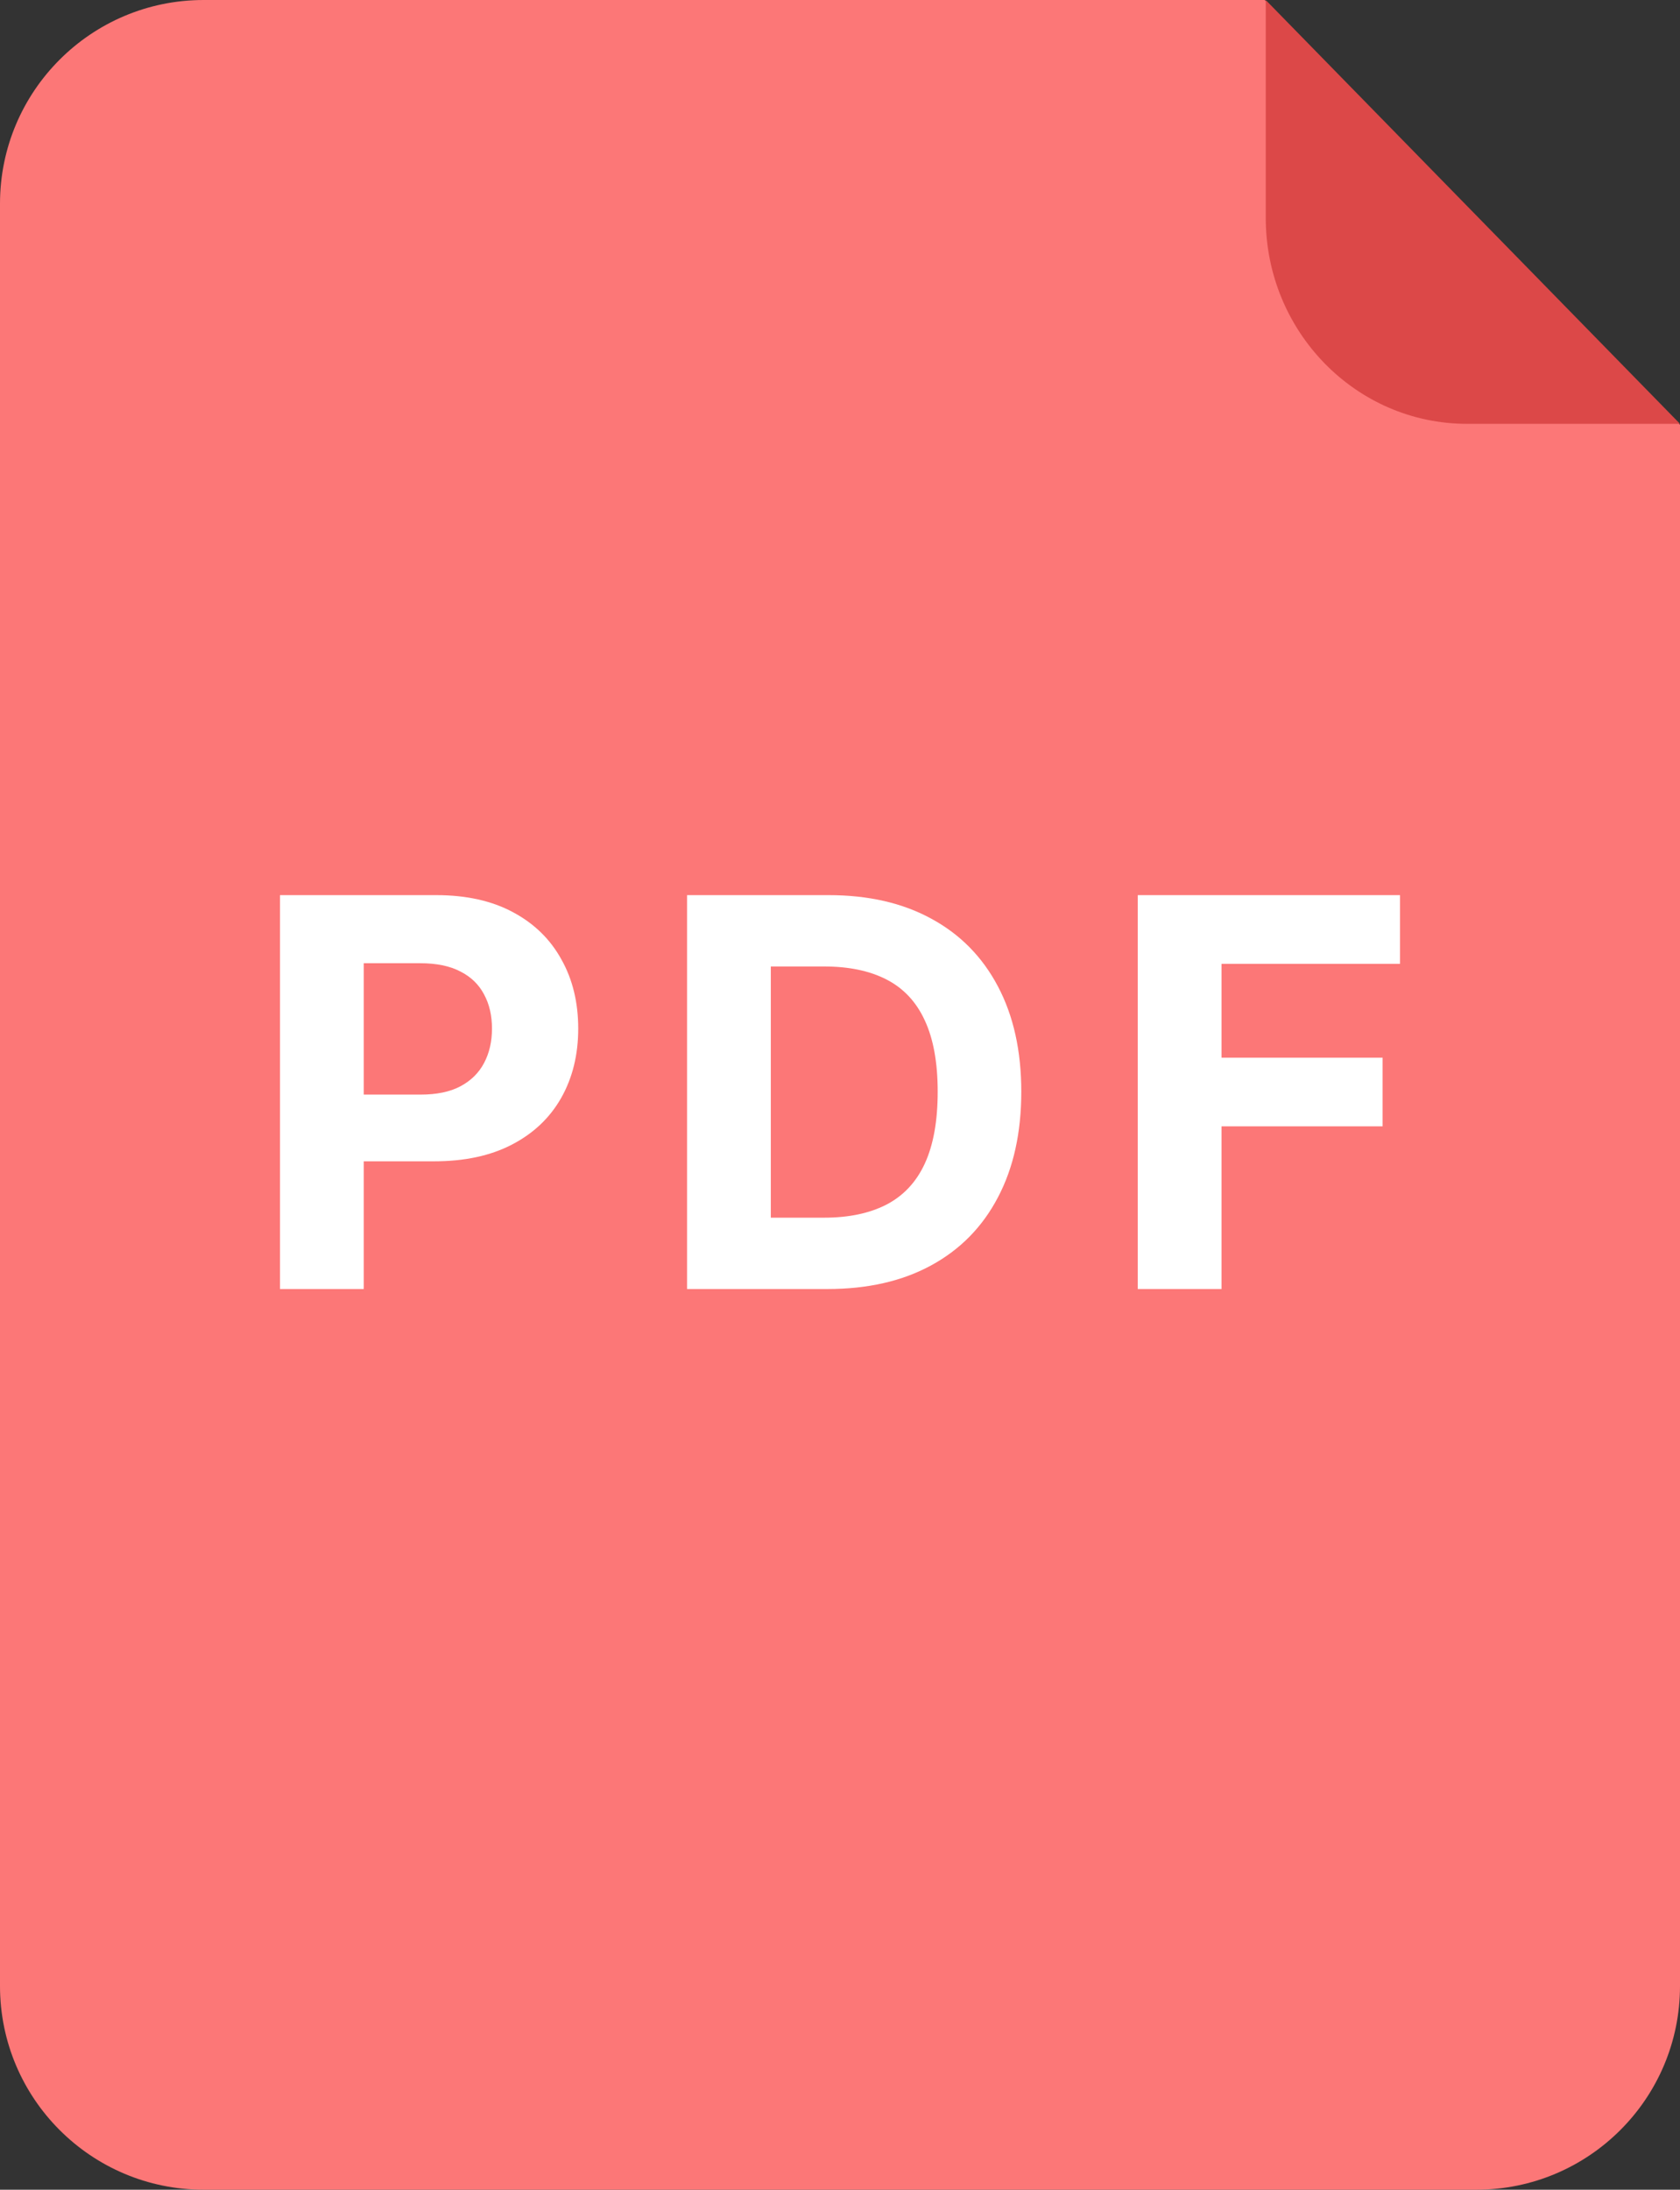 <svg width="33" height="43" viewBox="0 0 33 43" fill="none" xmlns="http://www.w3.org/2000/svg">
<rect x="0" y="0" width="33" height="43" fill="#333333" stroke="none"/>
<path fill-rule="evenodd" clip-rule="evenodd" d="M24.844 0H4C1.791 0 0 1.791 0 4V39C0 41.209 1.791 43 4 43H29C31.209 43 33 41.209 33 39V8.342L24.844 0Z" fill="#FC7777"/>
<path d="M28.818 8.323C26.634 8.323 24.863 6.512 24.863 4.278L24.863 0.001L33 8.323L28.818 8.323Z" fill="#DC4848"/>
<path d="M5.5 25.313V17.578H8.569C9.16 17.578 9.662 17.69 10.078 17.914C10.493 18.136 10.809 18.444 11.027 18.84C11.248 19.232 11.358 19.686 11.358 20.199C11.358 20.713 11.246 21.166 11.024 21.559C10.801 21.952 10.478 22.258 10.055 22.477C9.634 22.696 9.125 22.805 8.528 22.805H6.571V21.495H8.262C8.578 21.495 8.839 21.441 9.044 21.332C9.252 21.221 9.406 21.069 9.508 20.875C9.612 20.679 9.664 20.454 9.664 20.199C9.664 19.942 9.612 19.718 9.508 19.527C9.406 19.333 9.252 19.183 9.044 19.078C8.837 18.969 8.573 18.915 8.254 18.915H7.145V25.313H5.5Z" fill="white"/>
<path d="M16.254 25.313H13.496V17.578H16.277C17.059 17.578 17.733 17.733 18.298 18.043C18.863 18.35 19.297 18.792 19.601 19.368C19.907 19.945 20.061 20.635 20.061 21.438C20.061 22.244 19.907 22.936 19.601 23.515C19.297 24.095 18.86 24.539 18.29 24.849C17.723 25.158 17.044 25.313 16.254 25.313ZM15.141 23.912H16.186C16.672 23.912 17.081 23.826 17.413 23.655C17.747 23.481 17.998 23.213 18.165 22.851C18.334 22.485 18.419 22.015 18.419 21.438C18.419 20.866 18.334 20.399 18.165 20.037C17.998 19.674 17.748 19.407 17.416 19.236C17.085 19.065 16.676 18.979 16.189 18.979H15.141V23.912Z" fill="white"/>
<path d="M22.349 25.313V17.578H27.5V18.927H23.994V20.77H27.158V22.118H23.994V25.313H22.349Z" fill="white"/>
</svg>
